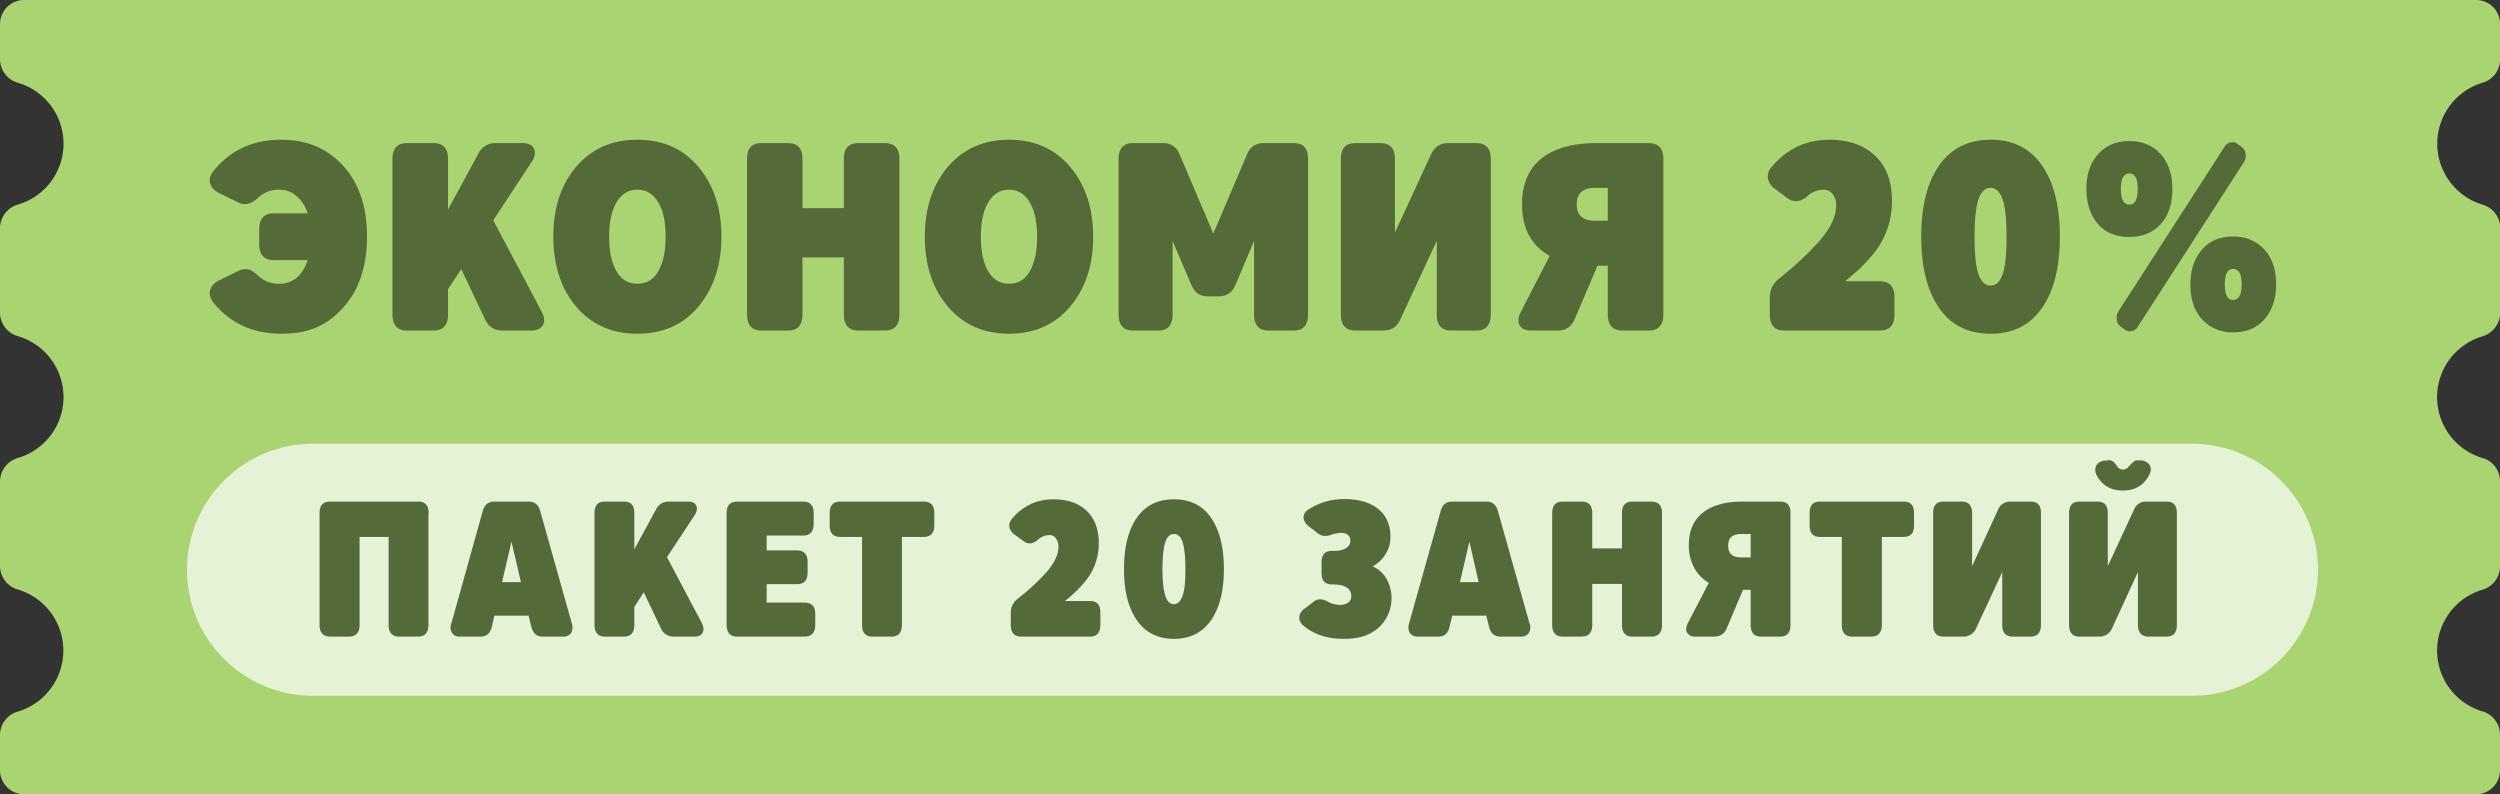 <svg xmlns="http://www.w3.org/2000/svg" viewBox="0 0 1111 353"><rect x="0" y="0" width="1111" height="353" fill="#333333" stroke="none"/><path d="M44.9 366v-15.6a10.9 10.9 0 0 1 8-10.4 28.3 28.3 0 0 0 0-54.2 10.9 10.9 0 0 1-8-10.4v-37.6a11 11 0 0 1 8-10.5 28.2 28.2 0 0 0 0-54.1 10.9 10.9 0 0 1-8-10.4v-37.7a11 11 0 0 1 8-10.4 28.2 28.2 0 0 0 0-54.1 11 11 0 0 1-8-10.4V34.5a10.7 10.7 0 0 1 10.8-10.7h1089.5a10.6 10.6 0 0 1 10.7 10.7v15.7a10.7 10.7 0 0 1-7.9 10.4 28.3 28.3 0 0 0 0 54.1 10.9 10.9 0 0 1 8 10.4v37.8a11.1 11.1 0 0 1-8 10.4 28.2 28.2 0 0 0 0 54 10.7 10.7 0 0 1 7.9 10.4v37.8a10.8 10.8 0 0 1-7.9 10.4 28.2 28.2 0 0 0 0 54 10.8 10.8 0 0 1 7.9 10.4V366a10.7 10.7 0 0 1-10.7 10.8H55.7A10.8 10.8 0 0 1 44.9 366" transform="translate(-44.9 -23.8)" style="fill:#aad472;fill-rule:evenodd"/><path d="M184 221h835a56 56 0 0 1 56 56 56 56 0 0 1-56 56H184a56 56 0 0 1-56-56 56 56 0 0 1 56-56" transform="translate(-44.9 -23.8)" style="fill:#fff;opacity:.7;isolation:isolate"/><path d="M235.4 251.8c0-3.4-1.6-5.1-4.7-5.1h-39.1c-3.1 0-4.7 1.7-4.7 5.1v49.7c0 3.4 1.6 5.2 4.7 5.2h8.4c3.1 0 4.7-1.8 4.7-5.2v-39.1h12.9v39.1c0 3.4 1.6 5.2 4.6 5.2h8.5c3.1 0 4.6-1.8 4.6-5.2v-49.7Zm45.6 50.4c.7 3 2.4 4.5 5 4.5h9.1a4.1 4.1 0 0 0 3.6-1.6 5.4 5.4 0 0 0 .3-4.3L285 251c-.8-2.9-2.5-4.3-5.2-4.3h-15.1c-2.8 0-4.5 1.4-5.3 4.3l-13.9 49.8a4.7 4.7 0 0 0 .3 4.3 3.9 3.9 0 0 0 3.5 1.6h9.1q4.1 0 5.1-4.5l1.1-4.8h15.2Zm-8.8-37.7 4.2 18H268Zm54.6 29 4.2-6.5 7.6 16a6 6 0 0 0 5.5 3.7h9.4c1.8 0 3.1-.6 3.7-1.8s.4-2.6-.5-4.4l-15.4-29.1 12.2-18.5c1.1-1.7 1.4-3.1.8-4.4s-1.8-1.8-3.7-1.8h-8.5a6 6 0 0 0-5.6 3.4l-9.7 17.8v-16.1c0-3.4-1.5-5.1-4.6-5.1h-8.5c-3.1 0-4.6 1.7-4.6 5.1v49.7c0 3.4 1.5 5.2 4.6 5.2h8.5c3.1 0 4.6-1.8 4.6-5.2zm41 8c0 3.4 1.6 5.2 4.7 5.2h30c3.1 0 4.7-1.8 4.7-5.2v-4.8c0-3.4-1.6-5.1-4.7-5.1h-16.9v-8.2h13.5c3.1 0 4.7-1.7 4.7-5.1v-4.8c0-3.4-1.6-5.1-4.7-5.1h-13.5v-6.6h16.2c3.1 0 4.7-1.8 4.7-5.2v-4.8c0-3.4-1.6-5.1-4.7-5.1h-29.3c-3.1 0-4.7 1.7-4.7 5.1zm60.2 0c0 3.4 1.5 5.2 4.6 5.2h8.5c3.1 0 4.6-1.8 4.6-5.2v-39.1h9.7c3.1 0 4.7-1.7 4.7-5.1v-5.5c0-3.4-1.6-5.1-4.7-5.1h-37.1c-3.1 0-4.7 1.7-4.7 5.1v5.5c0 3.4 1.6 5.1 4.7 5.1h9.7zm78.2-37.9a7.7 7.7 0 0 1 4.8-2 3.4 3.4 0 0 1 3.1 1.4 5.8 5.8 0 0 1 1.2 3.6c0 3.7-1.9 7.6-5.7 11.9a107 107 0 0 1-12.7 11.6 7.6 7.6 0 0 0-2.8 6.3v5.1c0 3.4 1.5 5.2 4.6 5.2h30.6c3.1 0 4.6-1.8 4.6-5.2V296c0-3.4-1.5-5.1-4.6-5.1h-11.2a55.4 55.4 0 0 0 9.2-8.9 26.5 26.5 0 0 0 5.9-16.8q0-9.3-5.4-14.4t-14.7-5.1a23.1 23.1 0 0 0-18.4 8.6 4.4 4.4 0 0 0-1.2 3.8 5.5 5.5 0 0 0 2.3 3.3l4 2.9c2 1.5 4.1 1.3 6.4-.7m60.4-17.9c-7.2 0-12.7 2.7-16.5 8.2s-5.7 13.1-5.7 22.8 1.9 17.2 5.7 22.7 9.3 8.3 16.5 8.3 12.7-2.8 16.5-8.3 5.7-13.1 5.7-22.7-1.9-17.3-5.7-22.8-9.3-8.2-16.5-8.2m0 46.6c-1.7 0-3-1.2-3.8-3.6s-1.3-6.3-1.3-12 .5-9.8 1.3-12.1 2.1-3.5 3.8-3.5 3 1.1 3.8 3.5 1.3 6.4 1.3 12.1-.4 9.7-1.3 12-2.1 3.6-3.8 3.6m65.6-13.9c0 3.4 1.5 5.1 4.6 5.1h.1c5.7 0 8.5 1.8 8.5 5.2a3.3 3.3 0 0 1-1.4 2.9 6.1 6.1 0 0 1-3.7 1 11.4 11.4 0 0 1-5.1-1.3c-2.5-1.5-4.7-1.5-6.4-.2l-4.3 3.3a5.1 5.1 0 0 0-2.2 3.5 4.4 4.4 0 0 0 1.6 3.7c4.7 4.1 10.7 6.1 18.1 6.1s11.7-1.7 15.5-4.9a17.8 17.8 0 0 0 3.6-21.7 13.5 13.5 0 0 0-6.2-5.6 14.9 14.9 0 0 0 5.8-5.6 13.1 13.1 0 0 0 2.1-7.5c0-5.3-1.8-9.5-5.4-12.4s-8.6-4.4-15-4.4a28.6 28.6 0 0 0-16.3 4.8 4.1 4.1 0 0 0-1.9 3.5 5.5 5.5 0 0 0 2.2 3.7l4.4 3.4c1.7 1.2 3.8 1.3 6.4.2a18.6 18.6 0 0 1 3.4-.6c2.9 0 4.4 1.2 4.4 3.6s-2.4 4.4-7.1 4.4h-1.1c-3.1 0-4.6 1.7-4.6 5.2zm74.4 23.8q1 4.5 5.1 4.5h9.1a3.9 3.9 0 0 0 3.5-1.6 4.7 4.7 0 0 0 .3-4.3l-14-49.8c-.8-2.9-2.5-4.3-5.2-4.3h-15.1c-2.7 0-4.5 1.4-5.2 4.3l-14 49.8a5.4 5.4 0 0 0 .3 4.3 4.2 4.2 0 0 0 3.6 1.6h9.1c2.7 0 4.4-1.5 5-4.5l1.2-4.8h15.1Zm-8.7-37.7 4.1 18h-8.3Zm36.8 37c0 3.4 1.6 5.2 4.6 5.2h8.5c3.1 0 4.7-1.8 4.7-5.2v-18.2h13.2v18.2c0 3.4 1.6 5.2 4.6 5.2h8.5c3.1 0 4.7-1.8 4.7-5.2v-49.7c0-3.4-1.6-5.1-4.7-5.1h-8.5c-3 0-4.6 1.7-4.6 5.1v15.7h-13.2v-15.7c0-3.4-1.6-5.1-4.7-5.1h-8.5c-3 0-4.6 1.7-4.6 5.1zm88.2-15.6v15.6c0 3.4 1.5 5.2 4.6 5.2h8.5c3.1 0 4.6-1.8 4.6-5.2v-49.7c0-3.4-1.5-5.1-4.6-5.1h-16.8c-7.4 0-13.3 1.6-17.5 4.9s-6.3 8.1-6.3 14.7 3 13.2 8.9 16.5l-9.2 17.7c-.9 1.8-1.1 3.3-.5 4.4a3.9 3.9 0 0 0 3.7 1.8h8.6a5.7 5.7 0 0 0 5.4-3.8l7.2-17Zm-4.3-14.4c-3.8 0-5.7-1.7-5.7-5.2s1.9-5.2 5.7-5.2h4.3v10.4Zm44.8 30c0 3.4 1.6 5.2 4.6 5.2h8.5c3.1 0 4.7-1.8 4.7-5.2v-39.1h9.7c3.1 0 4.6-1.7 4.6-5.1v-5.5c0-3.4-1.5-5.1-4.6-5.1h-37.2c-3.1 0-4.6 1.7-4.6 5.1v5.5c0 3.4 1.5 5.1 4.6 5.1h9.7zm83.9-54.8h-9a5.7 5.7 0 0 0-5.5 3.7l-11.5 25v-23.6c0-3.4-1.6-5.1-4.7-5.1h-8c-3.1 0-4.6 1.7-4.6 5.1v49.7c0 3.4 1.5 5.2 4.6 5.2h9a6 6 0 0 0 5.5-3.7l11.6-25v23.5c0 3.4 1.5 5.2 4.6 5.2h8c3.1 0 4.6-1.8 4.6-5.2v-49.7c0-3.4-1.5-5.1-4.6-5.1m60.4 0h-9a5.6 5.6 0 0 0-5.5 3.7l-11.6 25v-23.6c0-3.4-1.5-5.1-4.6-5.1h-8c-3.1 0-4.6 1.7-4.6 5.1v49.7c0 3.4 1.5 5.2 4.6 5.2h9a6 6 0 0 0 5.5-3.7l11.5-25v23.5c0 3.4 1.6 5.2 4.7 5.2h8c3.1 0 4.6-1.8 4.6-5.2v-49.7c0-3.4-1.5-5.1-4.6-5.1m-7.5-12.4a3.7 3.7 0 0 0 0-3.8 5 5 0 0 0-3.5-2.1h-2.3a1.3 1.3 0 0 0-1 .4l-.9.7-1 1-1.1 1.2a3.1 3.1 0 0 1-4.7-.7 7.4 7.4 0 0 0-2-2.3 3.9 3.9 0 0 0-2.8-.2h-1a5.1 5.1 0 0 0-3.4 2.1 4.9 4.9 0 0 0 0 4.1c2.4 4.7 6.3 7.1 11.8 7.1s9.7-2.5 11.9-7.4Z" transform="translate(-44.9 -23.8)" style="fill:#556a39;fill-rule:evenodd"/><path d="M169.9 85.9c-12.7 0-22.8 4.7-30.2 14-1.5 1.9-1.9 3.7-1.4 5.4a6.9 6.9 0 0 0 3.8 4.2l8.9 4.4c2.7 1.3 5.6.6 8.7-2.3a13.1 13.1 0 0 1 9.2-3.5 11.1 11.1 0 0 1 7.6 2.7 16.1 16.1 0 0 1 5.1 7.8h-15.1c-4.2 0-6.4 2.4-6.4 7.2v6.4c0 4.8 2.2 7.2 6.4 7.2h15.1c-2.3 7-6.6 10.5-12.7 10.5a13.1 13.1 0 0 1-9.2-3.5 12.5 12.5 0 0 0-4.1-2.8 7.2 7.2 0 0 0-4.6.5l-8.9 4.4a6.9 6.9 0 0 0-3.8 4.2c-.5 1.7-.1 3.5 1.4 5.5 7.4 9.2 17.5 13.9 30.2 13.9s20.5-3.9 27.5-11.6S208 142.2 208 129s-3.5-23.7-10.6-31.5-16.2-11.6-27.5-11.6m74.1 66.4 5.9-8.9 10.5 22.2c1.6 3.4 4.2 5.1 7.6 5.1h13c2.6 0 4.3-.9 5.2-2.5s.6-3.7-.7-6.1l-21.4-40.4L281 96c1.6-2.3 2-4.4 1.2-6.1s-2.5-2.5-5.1-2.5h-11.9a8.1 8.1 0 0 0-7.7 4.7L244 116.9V94.5c0-4.8-2.2-7.1-6.5-7.1h-11.7c-4.3 0-6.5 2.3-6.5 7.1v69c0 4.8 2.2 7.2 6.5 7.2h11.7c4.3 0 6.5-2.4 6.5-7.2zm84.1 19.8c11.4 0 20.5-4 27.2-12.1s10.2-18.4 10.2-31-3.4-22.9-10.2-31-15.8-12.1-27.2-12.1S307.7 90 300.9 98s-10.1 18.4-10.1 31 3.4 23 10.1 31 15.9 12.1 27.2 12.1m0-64c4 0 7 1.8 9.3 5.6s3.3 8.8 3.3 15.3-1.1 11.6-3.3 15.4-5.3 5.5-9.3 5.5-7-1.8-9.2-5.5-3.3-8.9-3.3-15.4 1.1-11.6 3.3-15.3 5.3-5.6 9.2-5.6m48.8 55.4c0 4.8 2.1 7.2 6.4 7.2h11.8c4.3 0 6.4-2.4 6.4-7.2v-25.3h18.4v25.3c0 4.8 2.2 7.2 6.5 7.2h11.7c4.3 0 6.5-2.4 6.5-7.2v-69c0-4.8-2.2-7.1-6.5-7.1h-11.7c-4.3 0-6.5 2.3-6.5 7.1v21.8h-18.4V94.5c0-4.8-2.1-7.1-6.4-7.1h-11.8c-4.3 0-6.4 2.3-6.4 7.1zm116.4 8.6c11.3 0 20.4-4 27.2-12.1s10.2-18.4 10.2-31-3.4-22.9-10.2-31-15.9-12.1-27.2-12.1S472.9 90 466.1 98s-10.2 18.4-10.2 31 3.4 23 10.2 31 15.8 12.1 27.2 12.1m0-64c3.9 0 7 1.8 9.2 5.6s3.3 8.8 3.3 15.3-1.1 11.6-3.3 15.4-5.3 5.5-9.2 5.5-7-1.8-9.2-5.5-3.3-8.9-3.3-15.4 1.1-11.6 3.3-15.3 5.3-5.6 9.2-5.6m81 42.2c1.4 3.5 3.9 5.2 7.5 5.2h4.7c3.5 0 6-1.7 7.5-5.2l8.2-19.4v32.6c0 4.8 2.2 7.2 6.4 7.2h11.2c4.3 0 6.4-2.4 6.4-7.2v-69c0-4.8-2.1-7.1-6.4-7.1h-13.3c-3.6 0-6.1 1.7-7.5 5.2l-14.9 35-14.9-35c-1.4-3.5-3.9-5.2-7.5-5.2h-13.3c-4.2 0-6.4 2.3-6.4 7.1v69c0 4.8 2.2 7.2 6.4 7.2h11.2c4.3 0 6.4-2.4 6.4-7.2v-32.6ZM701 87.4h-12.6c-3.5 0-6 1.7-7.6 5.1l-16 34.7V94.5c0-4.8-2.2-7.1-6.5-7.1h-11.1c-4.3 0-6.4 2.3-6.4 7.1v69c0 4.8 2.1 7.2 6.4 7.2h12.5c3.5 0 6.1-1.7 7.6-5.2l16.1-34.7v32.7c0 4.8 2.1 7.2 6.4 7.2H701c4.2 0 6.4-2.4 6.4-7.2v-69c0-4.8-2.2-7.1-6.4-7.1m58.4 54.5v21.6c0 4.8 2.2 7.2 6.5 7.2h11.7c4.3 0 6.5-2.4 6.5-7.2v-69c0-4.8-2.2-7.1-6.5-7.1h-23.2c-10.4 0-18.5 2.2-24.3 6.7s-8.8 11.4-8.8 20.5c0 10.7 4.1 18.3 12.3 22.9l-12.7 24.6c-1.3 2.5-1.5 4.6-.7 6.2s2.6 2.4 5.2 2.4h11.9c3.5 0 6-1.8 7.5-5.3l10-23.5Zm-5.9-20c-5.2 0-7.9-2.5-7.9-7.3s2.7-7.3 7.9-7.3h5.9v14.6Zm94.8-11.1a10.3 10.3 0 0 1 6.7-2.7 5.2 5.2 0 0 1 4.3 1.9 8.2 8.2 0 0 1 1.6 5.1c0 5.1-2.7 10.5-8 16.4a141 141 0 0 1-17.5 16.2 10.5 10.5 0 0 0-4 8.7v7.1c0 4.8 2.1 7.2 6.4 7.2h42.5c4.3 0 6.5-2.4 6.5-7.2v-7.6c0-4.8-2.2-7.1-6.5-7.1h-15.5a79 79 0 0 0 12.8-12.4 36.7 36.7 0 0 0 8.1-23.3c0-8.6-2.5-15.3-7.4-20s-11.8-7.2-20.4-7.2c-10.3 0-18.8 4-25.6 12a6.2 6.2 0 0 0-1.7 5.3 7.2 7.2 0 0 0 3.2 4.6l5.5 4.1c2.8 2 5.8 1.7 9-1.1m81.2-24.9c-10 0-17.6 3.9-22.9 11.5s-7.9 18.2-7.9 31.6 2.6 23.9 7.9 31.6 12.9 11.5 22.9 11.5 17.6-3.8 22.9-11.5 7.9-18.2 7.9-31.6-2.6-23.9-7.9-31.6-12.9-11.5-22.9-11.5m0 64.8c-2.4 0-4.1-1.7-5.3-4.9s-1.8-8.9-1.8-16.8.6-13.5 1.8-16.8 2.9-4.9 5.3-4.9 4.1 1.7 5.3 4.9 1.8 8.9 1.8 16.8-.6 13.5-1.8 16.8-2.9 4.9-5.3 4.9m61.7-64.2c-5.8 0-10.4 1.9-13.9 5.8s-5.2 9-5.2 15.5 1.8 11.7 5.2 15.6 8.1 5.7 13.9 5.7 10.4-1.9 13.9-5.7 5.2-9.1 5.2-15.6-1.8-11.7-5.2-15.5-8.1-5.8-13.9-5.8m46.1 85c5.8 0 10.5-1.9 13.9-5.8s5.2-9 5.2-15.5-1.7-11.7-5.2-15.5-8.1-5.8-13.9-5.8-10.4 1.9-13.8 5.8-5.2 9-5.2 15.5 1.7 11.7 5.2 15.5 8.1 5.8 13.8 5.8m-51.7-5.6a4.4 4.4 0 0 0 1.7 3l1.9 1.4a3.7 3.7 0 0 0 3.2.6 4 4 0 0 0 2.6-2l47.2-73.2a5.1 5.1 0 0 0 .6-3.6 4 4 0 0 0-1.7-3l-1.9-1.4a3.5 3.5 0 0 0-3.1-.6 3.8 3.8 0 0 0-2.6 1.9l-47.2 73.2a5.3 5.3 0 0 0-.7 3.7m48-15.7c0-4.6 1.2-6.9 3.7-6.9s3.8 2.3 3.8 6.9-1.3 6.9-3.8 6.9-3.7-2.3-3.7-6.9m-38.7-42.4c0 4.6-1.2 6.9-3.7 6.9s-3.8-2.3-3.8-6.9 1.3-6.9 3.8-6.9 3.7 2.3 3.7 6.9" transform="translate(-44.9 -23.8)" style="fill-rule:evenodd;opacity:.5;isolation:isolate"/></svg>
